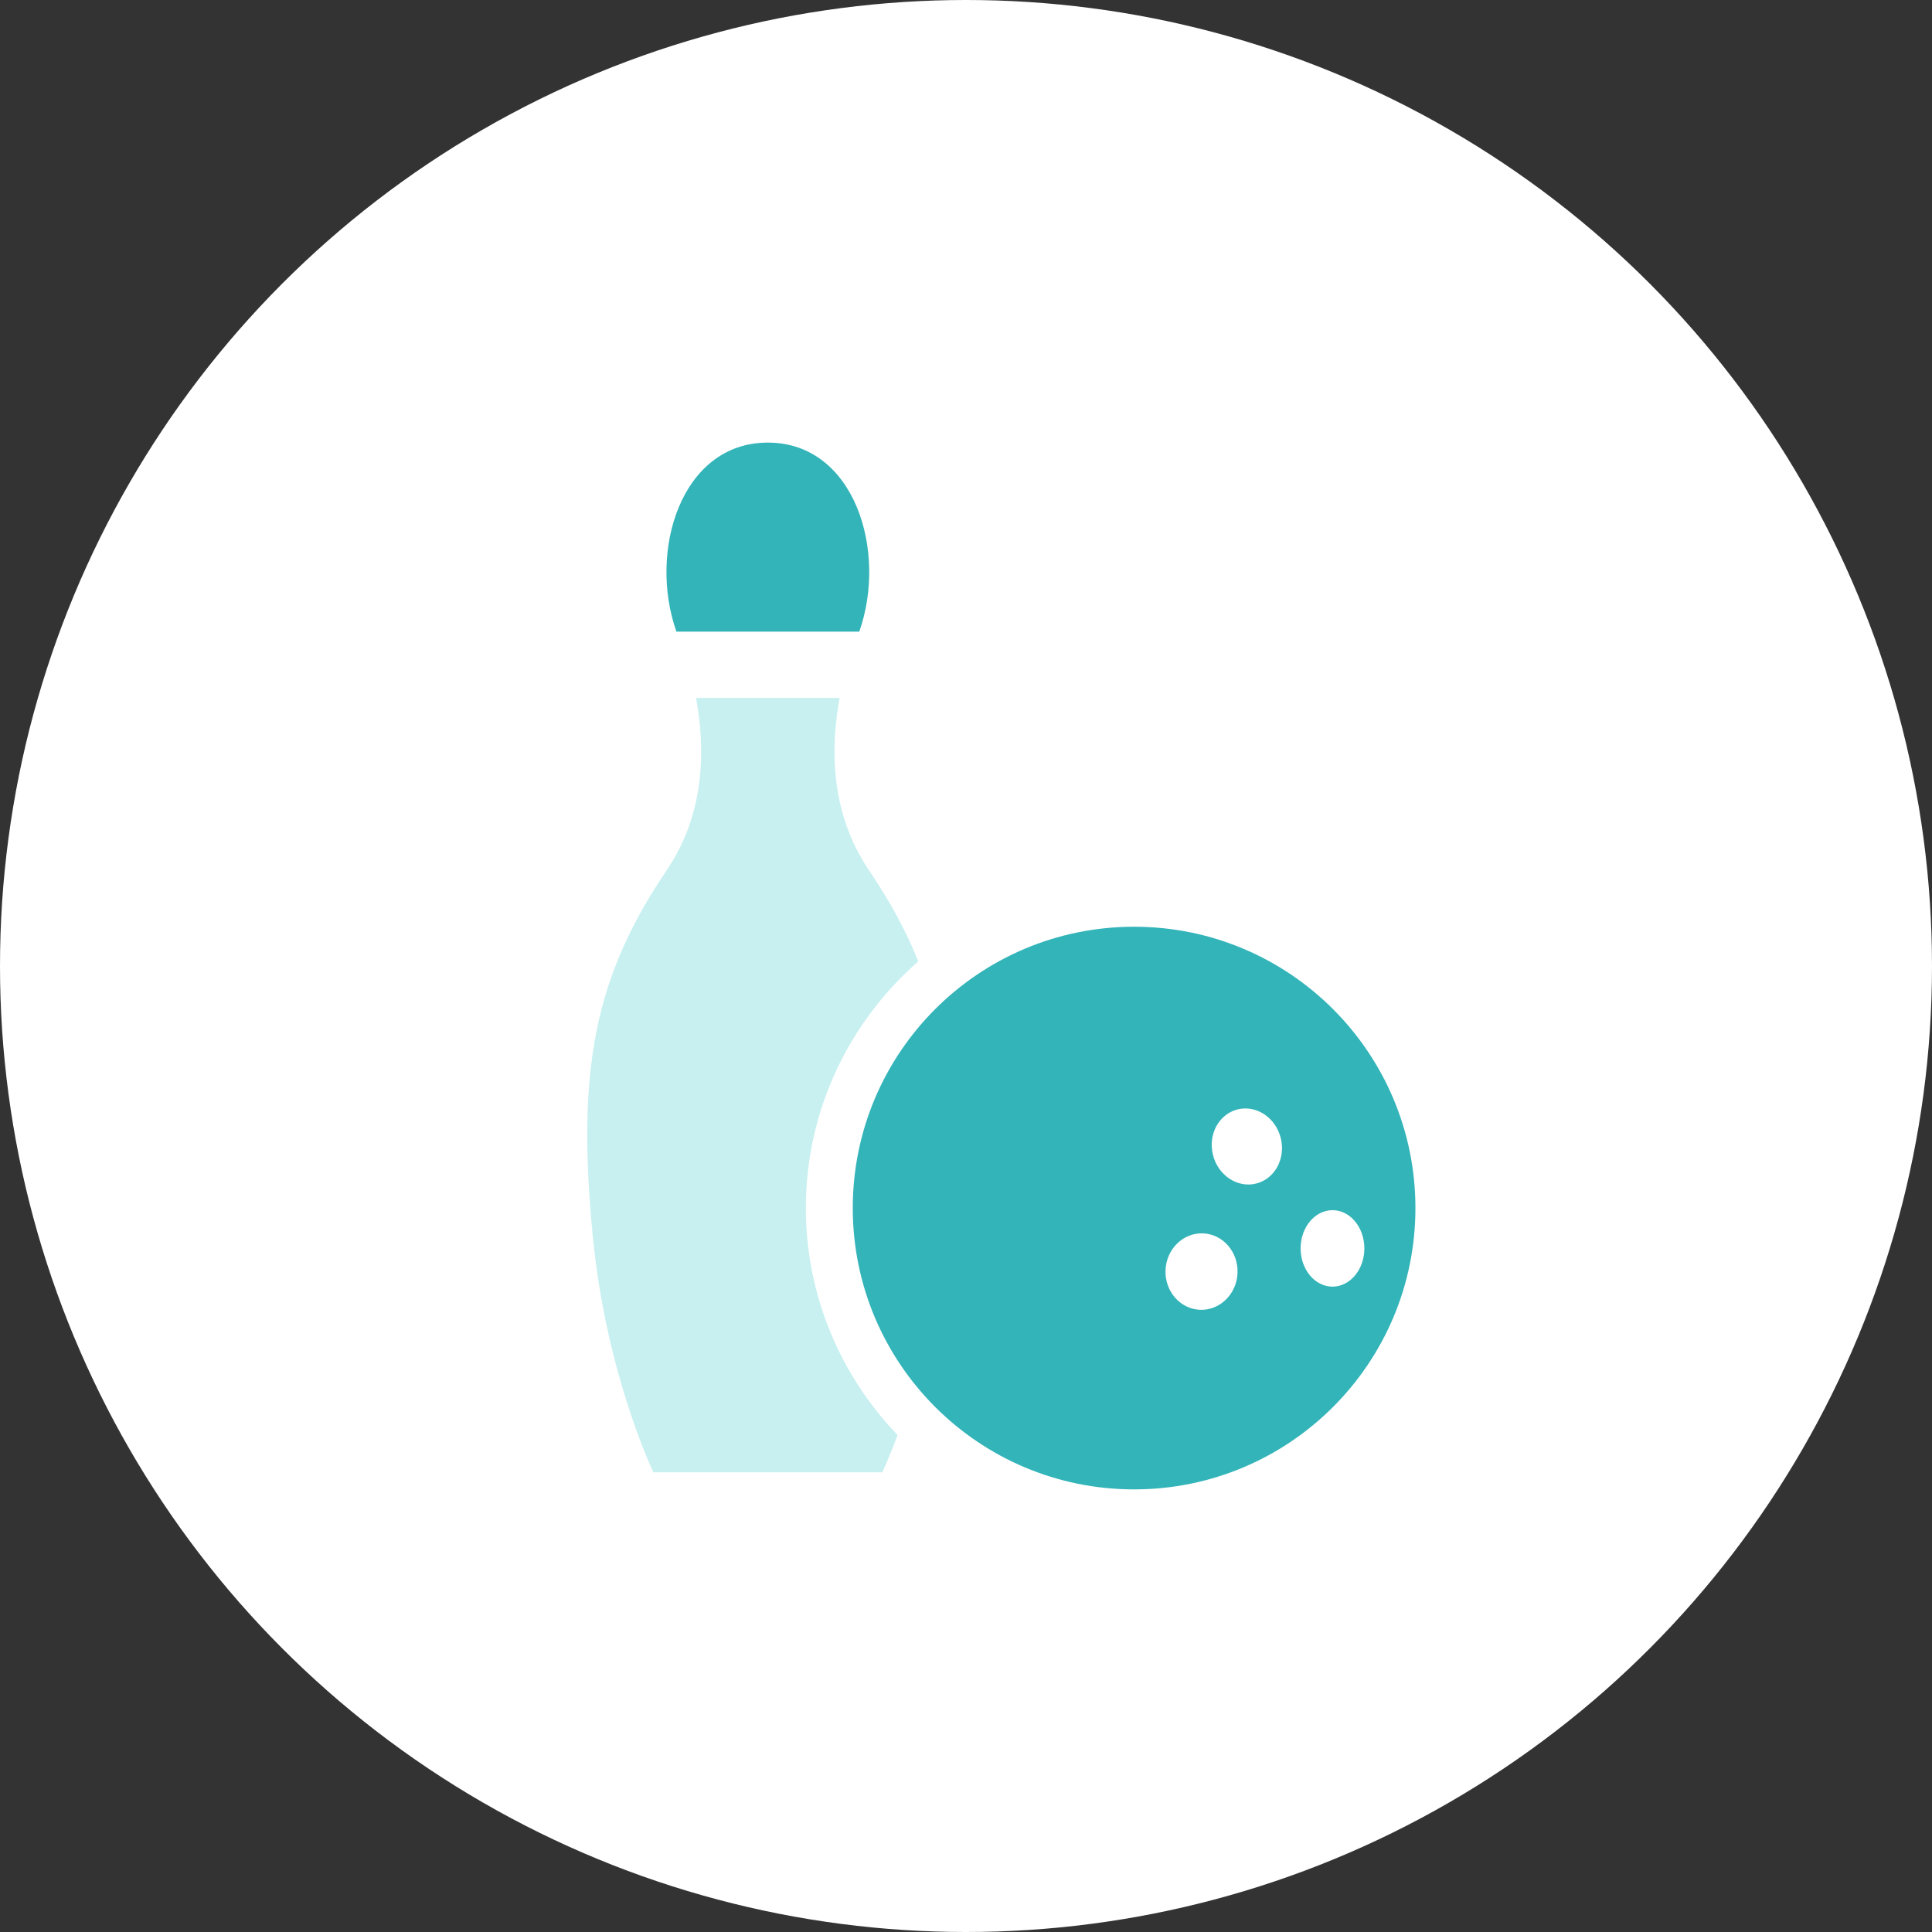 <?xml version="1.0" encoding="UTF-8"?><svg id="b" xmlns="http://www.w3.org/2000/svg" viewBox="0 0 155 155"><rect x="0" y="0" width="155" height="155" fill="#333333" stroke="none"/><defs><style>.d{fill:#32b4b9;}.d,.e,.f{stroke-width:0px;}.e{fill:#c8f0f0;}.f{fill:#fff;}</style></defs><g id="c"><circle class="f" cx="77.5" cy="77.5" r="77.5"/><path class="d" d="M68.936,50.675c2.281-6.442-.363-15.166-7.335-15.166s-9.615,8.723-7.333,15.166h14.668Z"/><path class="d" d="M90.987,74.35c-12.466,0-22.571,10.105-22.571,22.569s10.105,22.571,22.571,22.571,22.569-10.106,22.569-22.571-10.105-22.569-22.569-22.569ZM96.275,105.082c-1.597-.065-2.836-1.489-2.769-3.18.067-1.695,1.415-3.014,3.011-2.952,1.597.065,2.835,1.488,2.767,3.18-.067,1.692-1.414,3.014-3.01,2.952ZM100.788,94.951c-1.5.382-3.055-.639-3.473-2.283-.415-1.638.461-3.278,1.961-3.66,1.501-.381,3.055.638,3.473,2.28.418,1.641-.459,3.282-1.96,3.663ZM106.903,103.224c-1.413,0-2.558-1.374-2.558-3.066,0-1.695,1.145-3.069,2.558-3.069,1.412,0,2.557,1.374,2.557,3.069,0,1.692-1.145,3.066-2.557,3.066Z"/><path class="e" d="M73.673,77.13c-.987-2.459-2.288-4.849-3.971-7.334-3.085-4.555-3.093-9.783-2.338-13.805h-11.524c.755,4.022.747,9.25-2.338,13.805-5.851,8.639-7.238,16.119-5.94,29.428,1.08,11.069,4.86,18.898,4.86,18.898h18.359s.519-1.079,1.228-2.995c-4.544-4.734-7.356-11.143-7.356-18.208,0-7.89,3.505-14.96,9.018-19.79Z"/></g></svg>